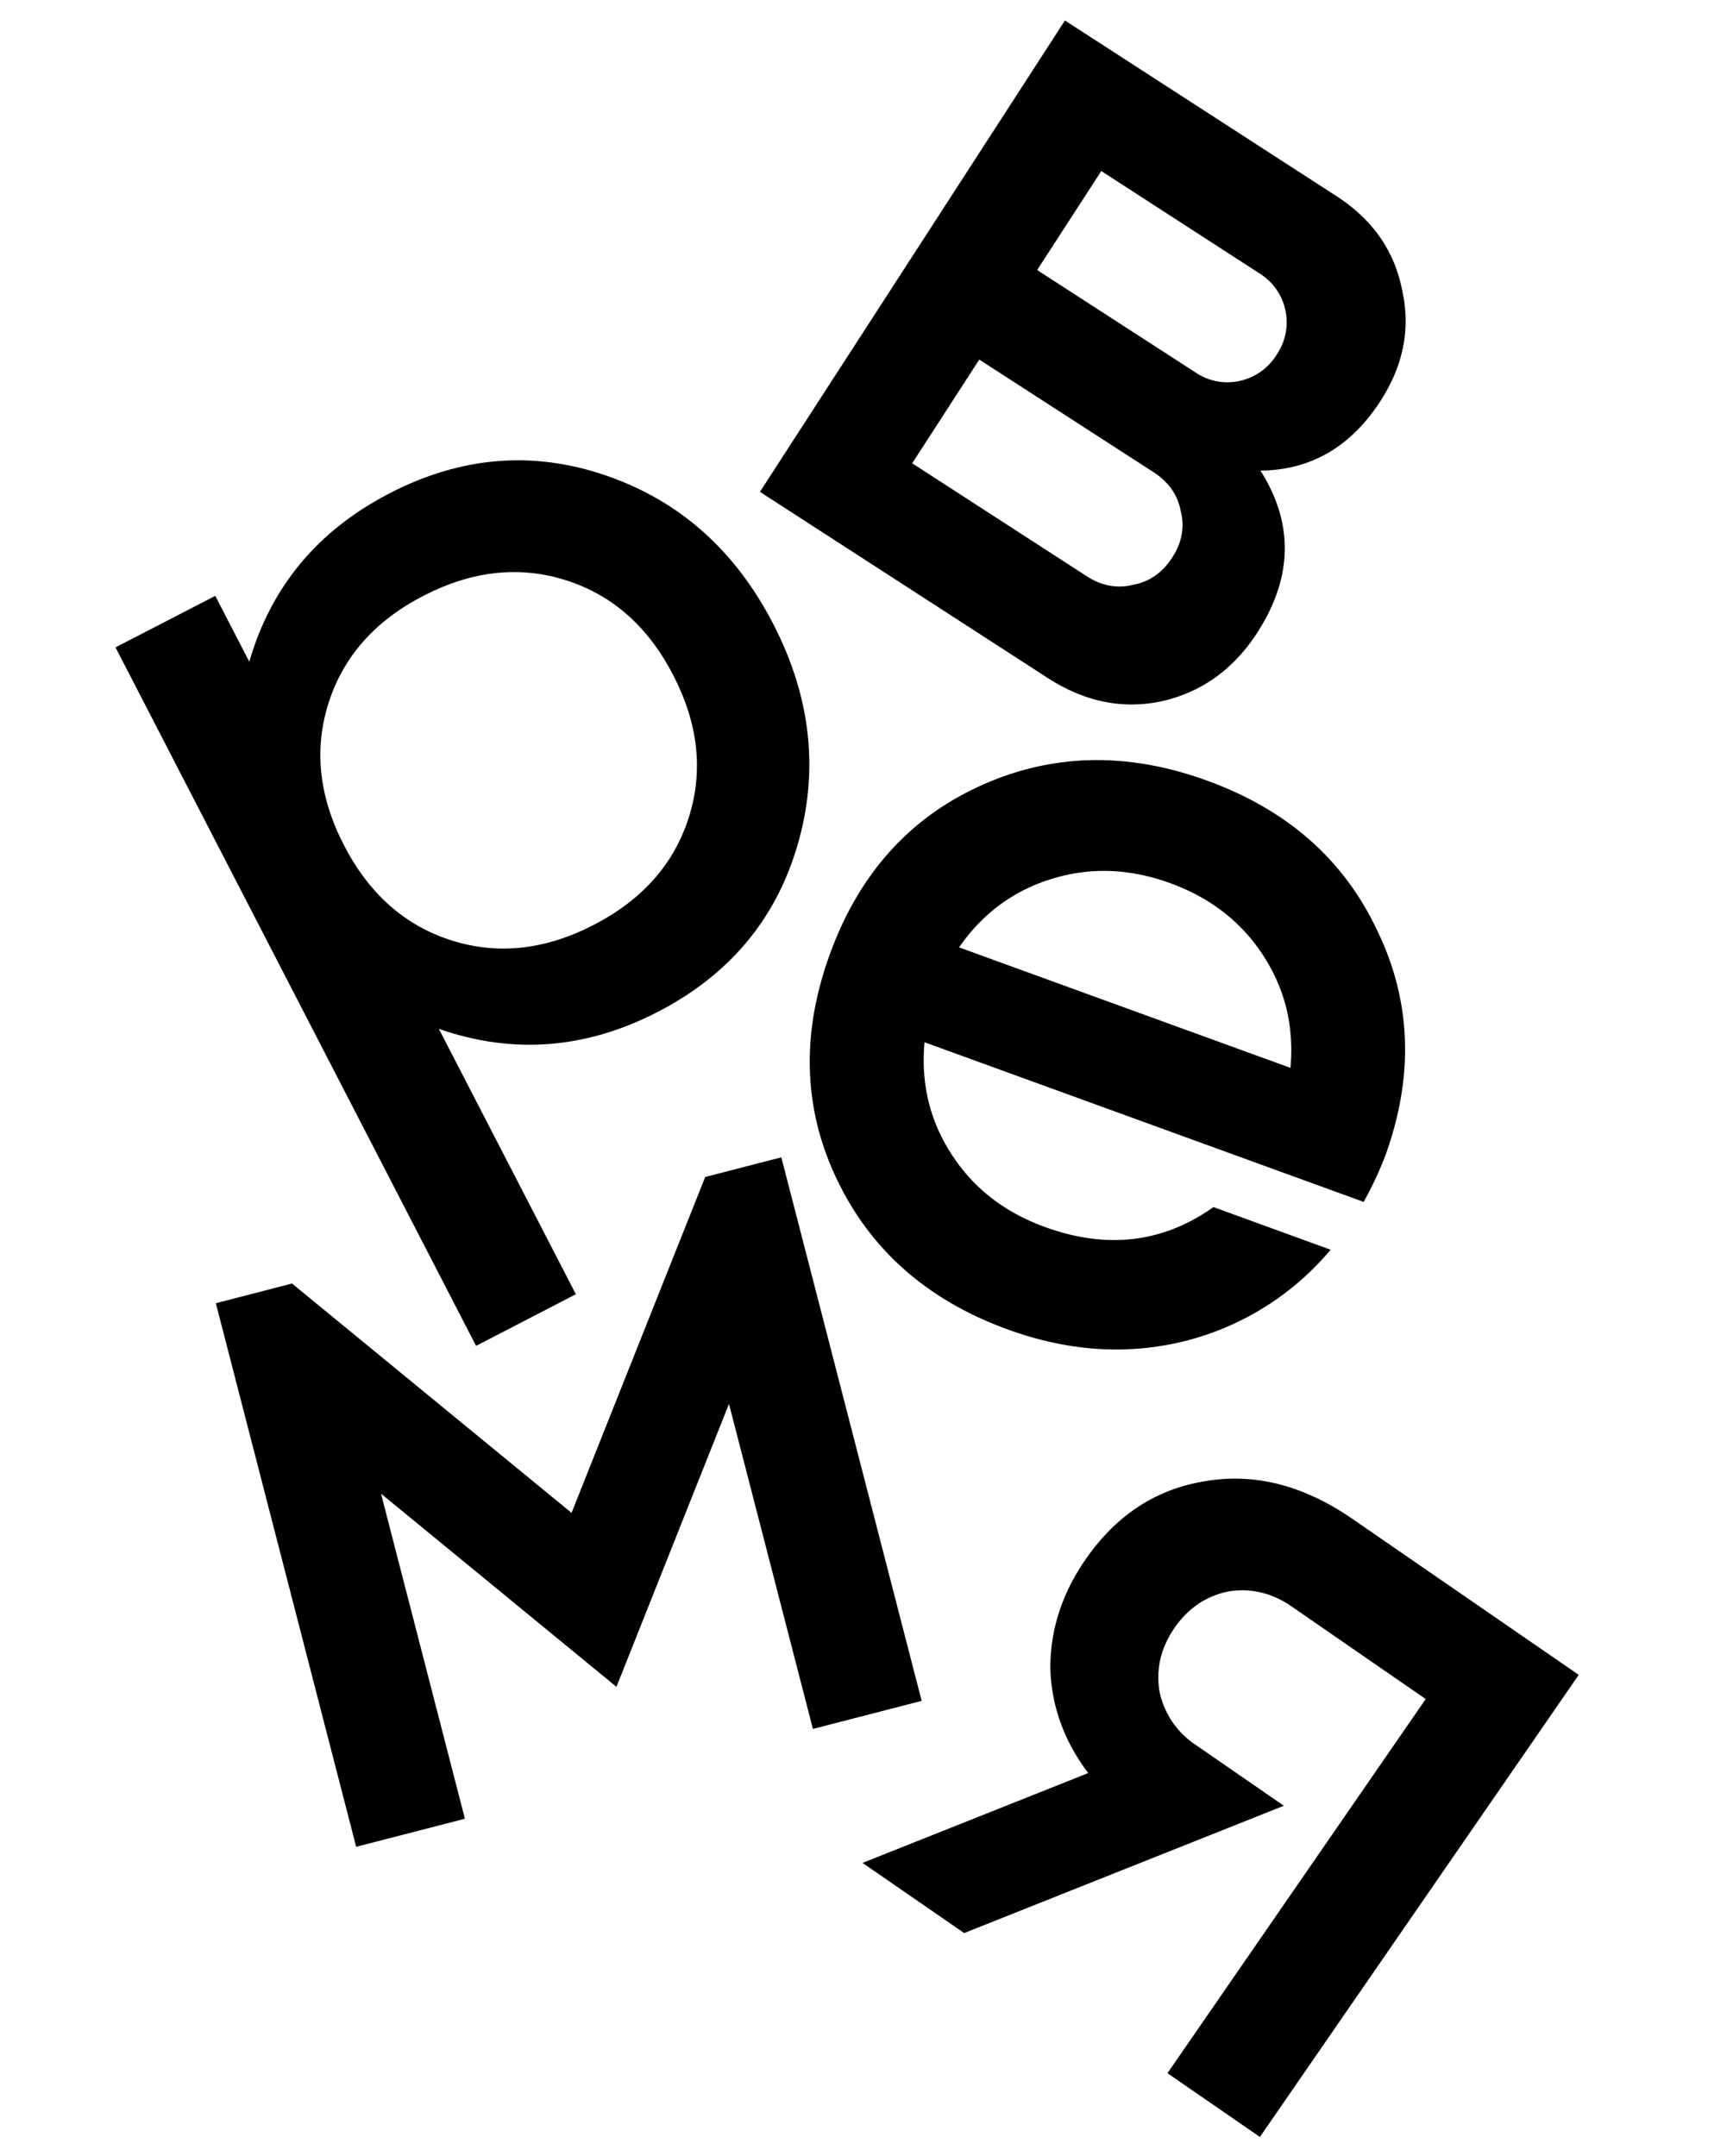 <?xml version="1.0" encoding="UTF-8"?> <svg xmlns="http://www.w3.org/2000/svg" id="Слой_1" data-name="Слой 1" viewBox="0 0 666.83 829.88"> <path d="M485,181.13q19.35,30.54-1.29,62.47-13.62,21-36.56,26.27-22.71,4.88-44.11-9L292.41,189.3,409.77,7.89l104.49,67.6q20.68,13.38,25.19,35.86,5.1,22.34-8.28,43Q514,180.86,485,181.13Zm-85.92-77.2,60.95,39.43A21.75,21.75,0,0,0,477,146.61a22.28,22.28,0,0,0,14.36-10.27,22.14,22.14,0,0,0-6.66-31.07L423.76,65.83Zm19,117.8q8.72,5.64,17.91,3.35,9.32-1.7,15-10.39t3.35-17.91q-1.69-9.32-10.4-15L376.81,138.4,351,178.31Z"></path> <path d="M82.84,229.34l13.08,25.34q12.58-43.44,54.06-64.86,41.07-21.21,83-6.87,42.51,14.53,64.52,57.15t9.22,85.69q-12.6,42.49-53.68,63.7-41.48,21.4-84.18,6.5l52.72,102.13L183.19,518,44.44,249.16ZM265,314.73q8.55-26.76-5.92-54.81t-41.25-36.57q-26.79-8.53-54.81,5.92t-36.58,41.25q-8.55,26.79,5.92,54.81t41.25,36.58q26.79,8.55,54.82-5.92T265,314.73Z"></path> <path d="M355.74,401.14q-2.14,23.6,10.19,42.79,12.57,19.76,36.14,28.32,35.73,13,64.86-7.67L512,481a107.23,107.23,0,0,1-55.49,35q-33.45,8.52-68.78-4.33-46.29-16.84-65.82-58-19.28-40.57-2.58-86.46t57.53-64.6q41.38-19,87.68-2.14T530,358.29q19.68,40.72,3,86.61a138.38,138.38,0,0,1-8.28,17.69ZM496.55,411q2.13-23.58-10.19-42.79-12.58-19.76-36.14-28.32t-45.89-1.51q-21.78,6.79-35.3,26.24Z"></path> <path d="M300.64,445.43l54,209.2-41.84,10.8L280.5,540.33l-43.3,108.9-90.59-74.35L178.89,700l-41.84,10.8-54-209.21L112.35,494l107.57,88.27L271.35,453Z"></path> <path d="M607.47,644.62,484.79,822.47l-35.57-24.54,99.37-144L497,618.3q-11.38-7.86-24.36-5.78-12.87,2.67-20.72,14.05t-5.78,24.36a32.49,32.49,0,0,0,14.06,20.72L494,695,371,744l-39.12-27,86.85-34.58q-14-18.55-14.58-40.5,0-22.07,13.48-41.62,17.67-25.62,46-30.2,28.61-4.93,56.7,14.45Z"></path> </svg> 